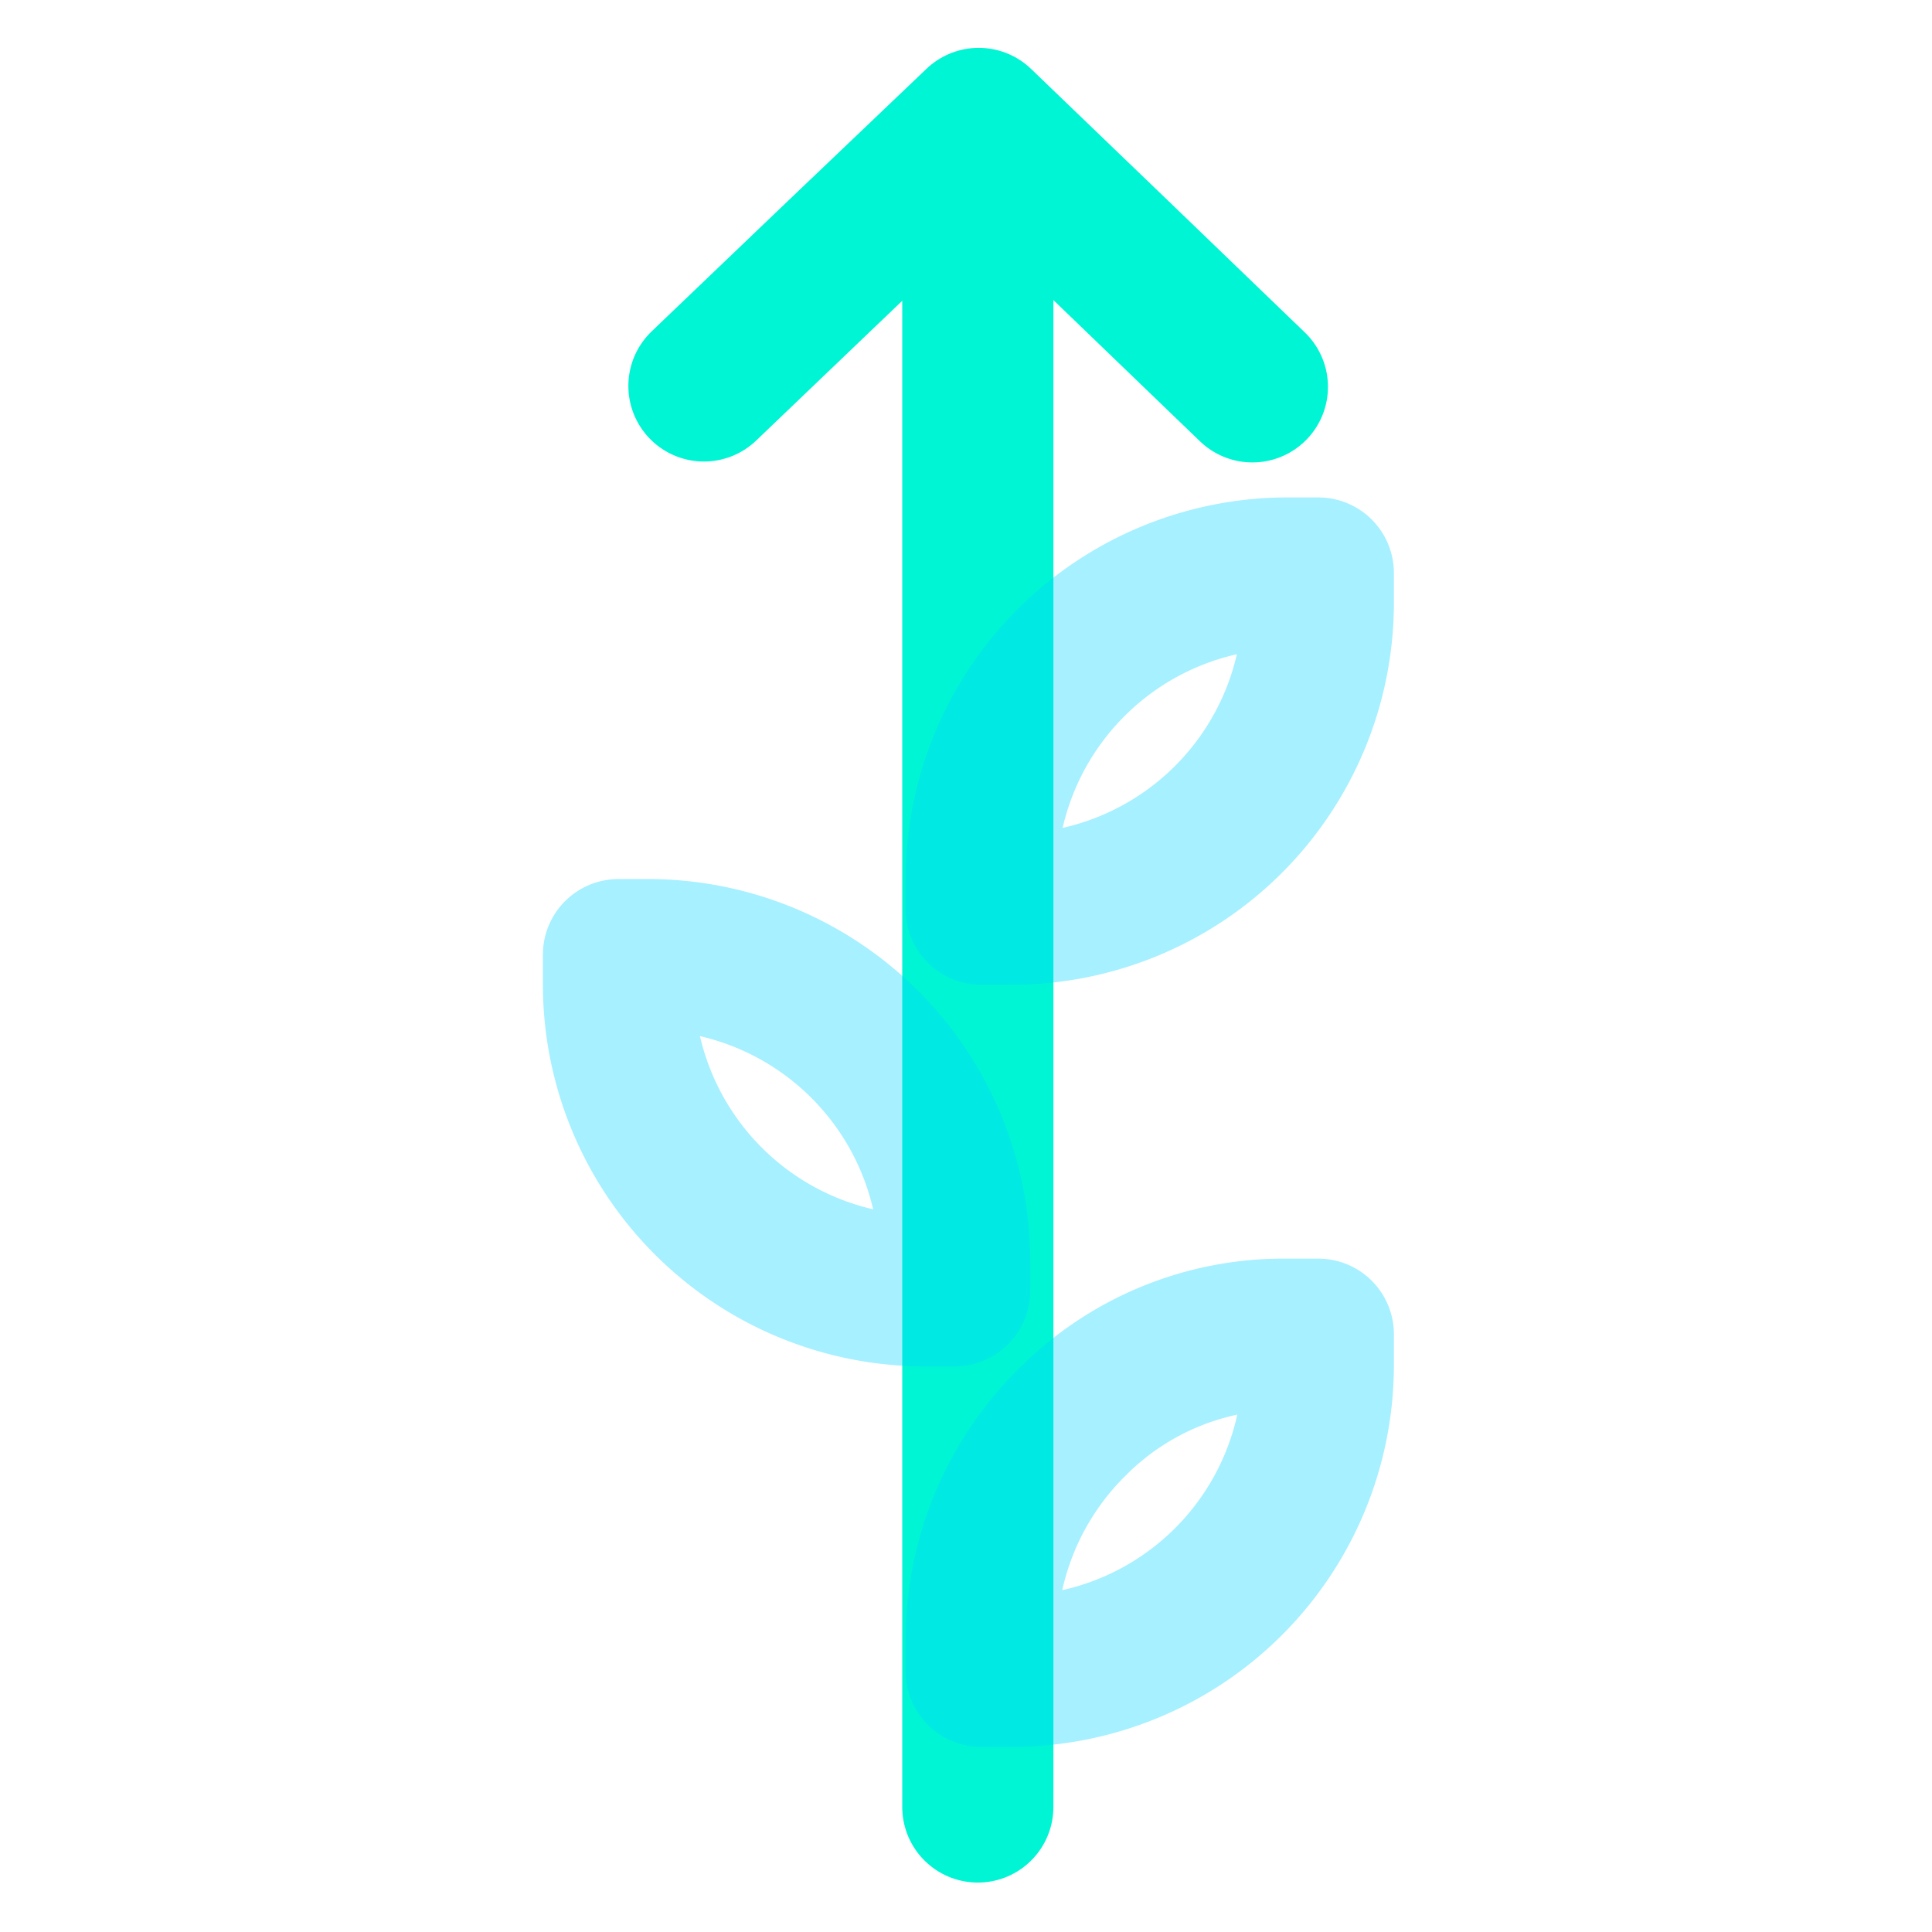 <svg id="Layer_1" data-name="Layer 1" xmlns="http://www.w3.org/2000/svg" viewBox="0 0 85 85"><defs><style>.cls-1,.cls-2{fill:none;stroke-linecap:round;stroke-linejoin:round;stroke-width:6.65px;}.cls-1{stroke:#00f5d4;}.cls-2{stroke:#00d4ff;stroke-opacity:0.35;}</style></defs><line class="cls-1" x1="43.02" y1="79.5" x2="43.02" y2="11.59"/><polyline class="cls-1" points="30.97 16.98 37.01 11.2 43.06 5.43 49.08 11.22 55.1 17.02"/><path class="cls-2" d="M44.54,40H43.17V38.67A13.48,13.48,0,0,1,56.63,25.21H58v1.37A13.49,13.49,0,0,1,44.54,40Z"/><path class="cls-2" d="M28.58,42A13.49,13.49,0,0,1,42,55.42v1.37H40.67A13.49,13.49,0,0,1,27.21,43.32V42Z"/><path class="cls-2" d="M43.17,73.53V72.16a13.47,13.47,0,0,1,4-9.59,13.09,13.09,0,0,1,9.43-3.87H58v1.37A13.48,13.48,0,0,1,44.54,73.53Z"/></svg>